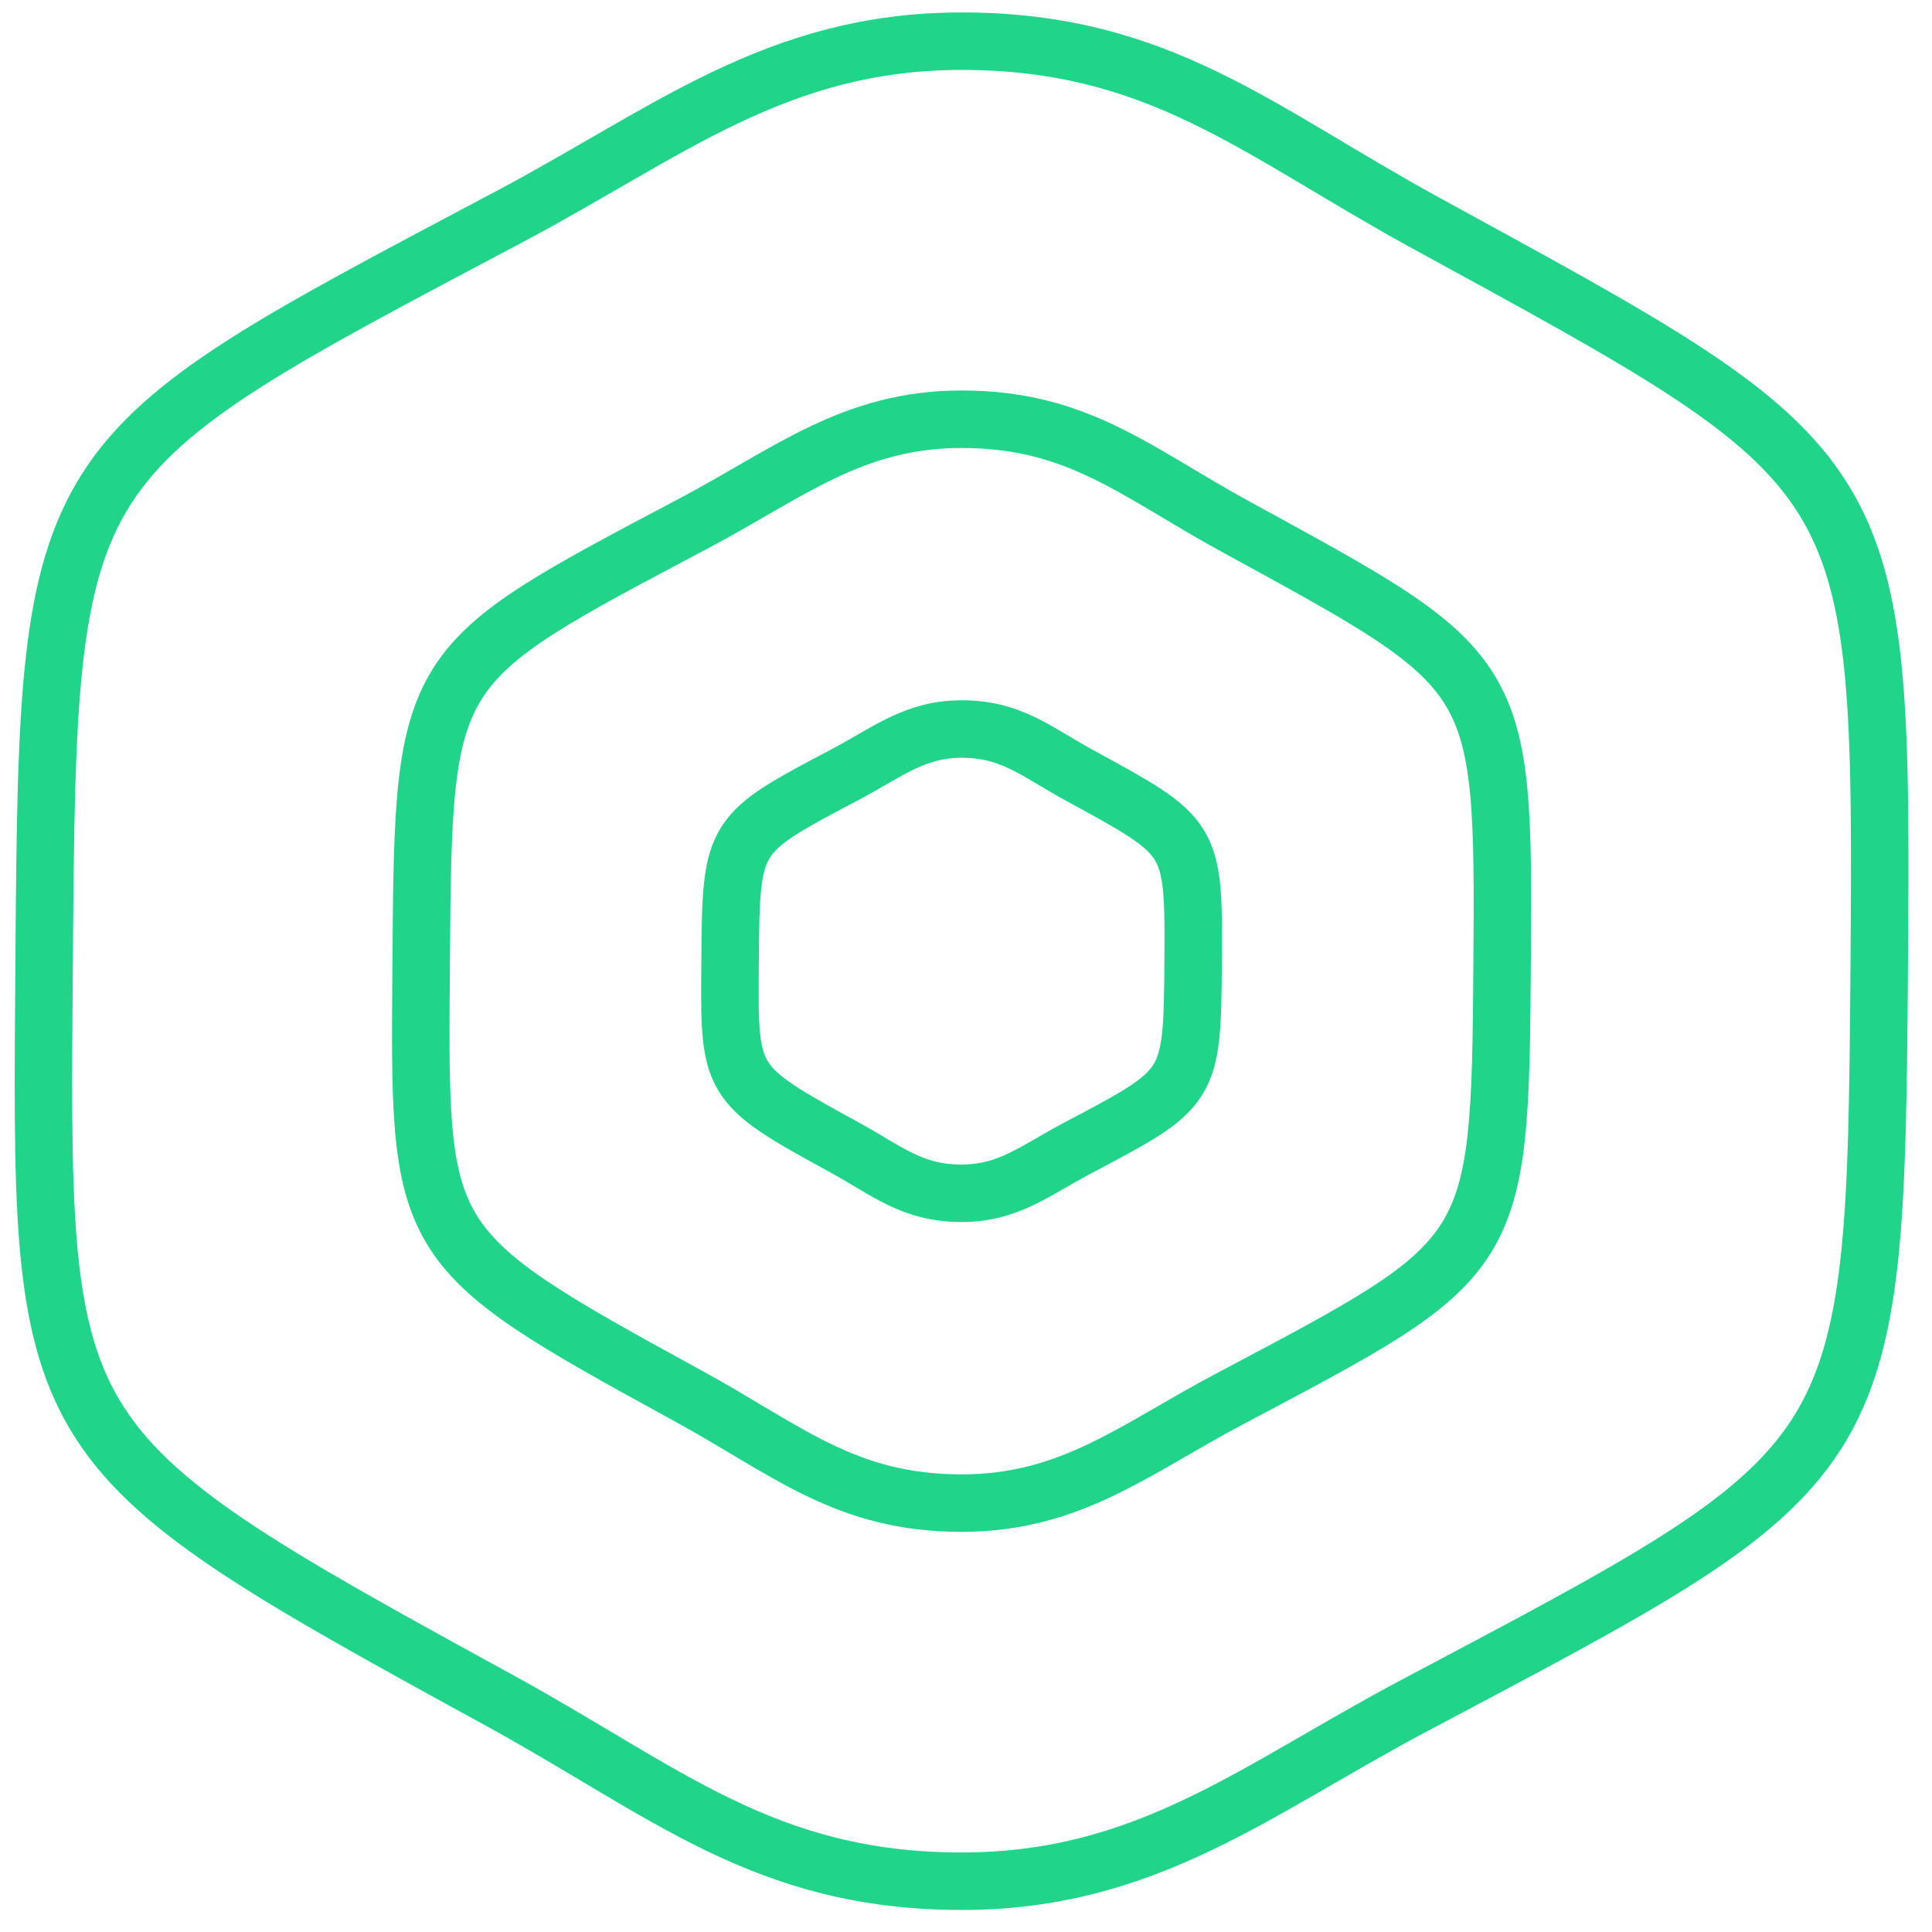 <?xml version="1.0" encoding="UTF-8"?>
<!DOCTYPE svg PUBLIC "-//W3C//DTD SVG 1.1//EN" "http://www.w3.org/Graphics/SVG/1.1/DTD/svg11.dtd">
<!-- Creator: CorelDRAW 2021 (64-Bit) -->
<svg xmlns="http://www.w3.org/2000/svg" xml:space="preserve" width="0.7in" height="0.7in" version="1.1" style="shape-rendering:geometricPrecision; text-rendering:geometricPrecision; image-rendering:optimizeQuality; fill-rule:evenodd; clip-rule:evenodd"
viewBox="0 0 699.99 699.99"
 xmlns:xlink="http://www.w3.org/1999/xlink"
 xmlns:xodm="http://www.corel.com/coreldraw/odm/2003">
 <defs>
  <style type="text/css">
   <![CDATA[
    .str0 {stroke:#20D489;stroke-width:20.83;stroke-linecap:round;stroke-linejoin:round;stroke-miterlimit:2.613}
    .fil0 {fill:none}
   ]]>
  </style>
 </defs>
 <g id="Layer_x0020_1">
  <g id="_2008908387872">
   <path class="fil0 str0" d="M348.44 14.92c71.51,0 107.07,32.48 168.19,65.91 163.81,89.61 165.57,87.44 164.24,269.55 -1.34,182.06 -3.11,179.94 -168.19,267.43 -58.02,30.74 -97.23,63.78 -164.24,63.78 -71.51,0 -107.07,-32.48 -168.19,-65.91 -168.6,-92.23 -165.54,-92.58 -164.24,-269.55 1.34,-182.06 3.11,-179.94 168.19,-267.43 58.02,-30.74 97.23,-63.78 164.24,-63.78z"/>
   <path class="fil0 str0" d="M348.42 151.89c42.13,0 63.08,19.13 99.08,38.83 96.5,52.78 97.54,51.51 96.74,158.78 -0.79,107.25 -1.83,106 -99.07,157.53 -34.17,18.11 -57.28,37.57 -96.75,37.57 -42.12,0 -63.07,-19.13 -99.07,-38.83 -99.32,-54.33 -97.51,-54.54 -96.74,-158.78 0.79,-107.25 1.83,-106 99.07,-157.53 34.17,-18.11 57.28,-37.57 96.74,-37.57z"/>
   <path class="fil0 str0" d="M348.41 264.14c18.04,0 27.02,8.2 42.44,16.63 41.33,22.61 41.78,22.06 41.44,68.01 -0.34,45.94 -0.78,45.41 -42.44,67.48 -14.64,7.76 -24.54,16.09 -41.44,16.09 -18.04,0 -27.02,-8.2 -42.44,-16.63 -42.54,-23.27 -41.77,-23.36 -41.44,-68.01 0.34,-45.94 0.79,-45.41 42.44,-67.48 14.64,-7.76 24.53,-16.09 41.44,-16.09z"/>
  </g>
 </g>
</svg>
